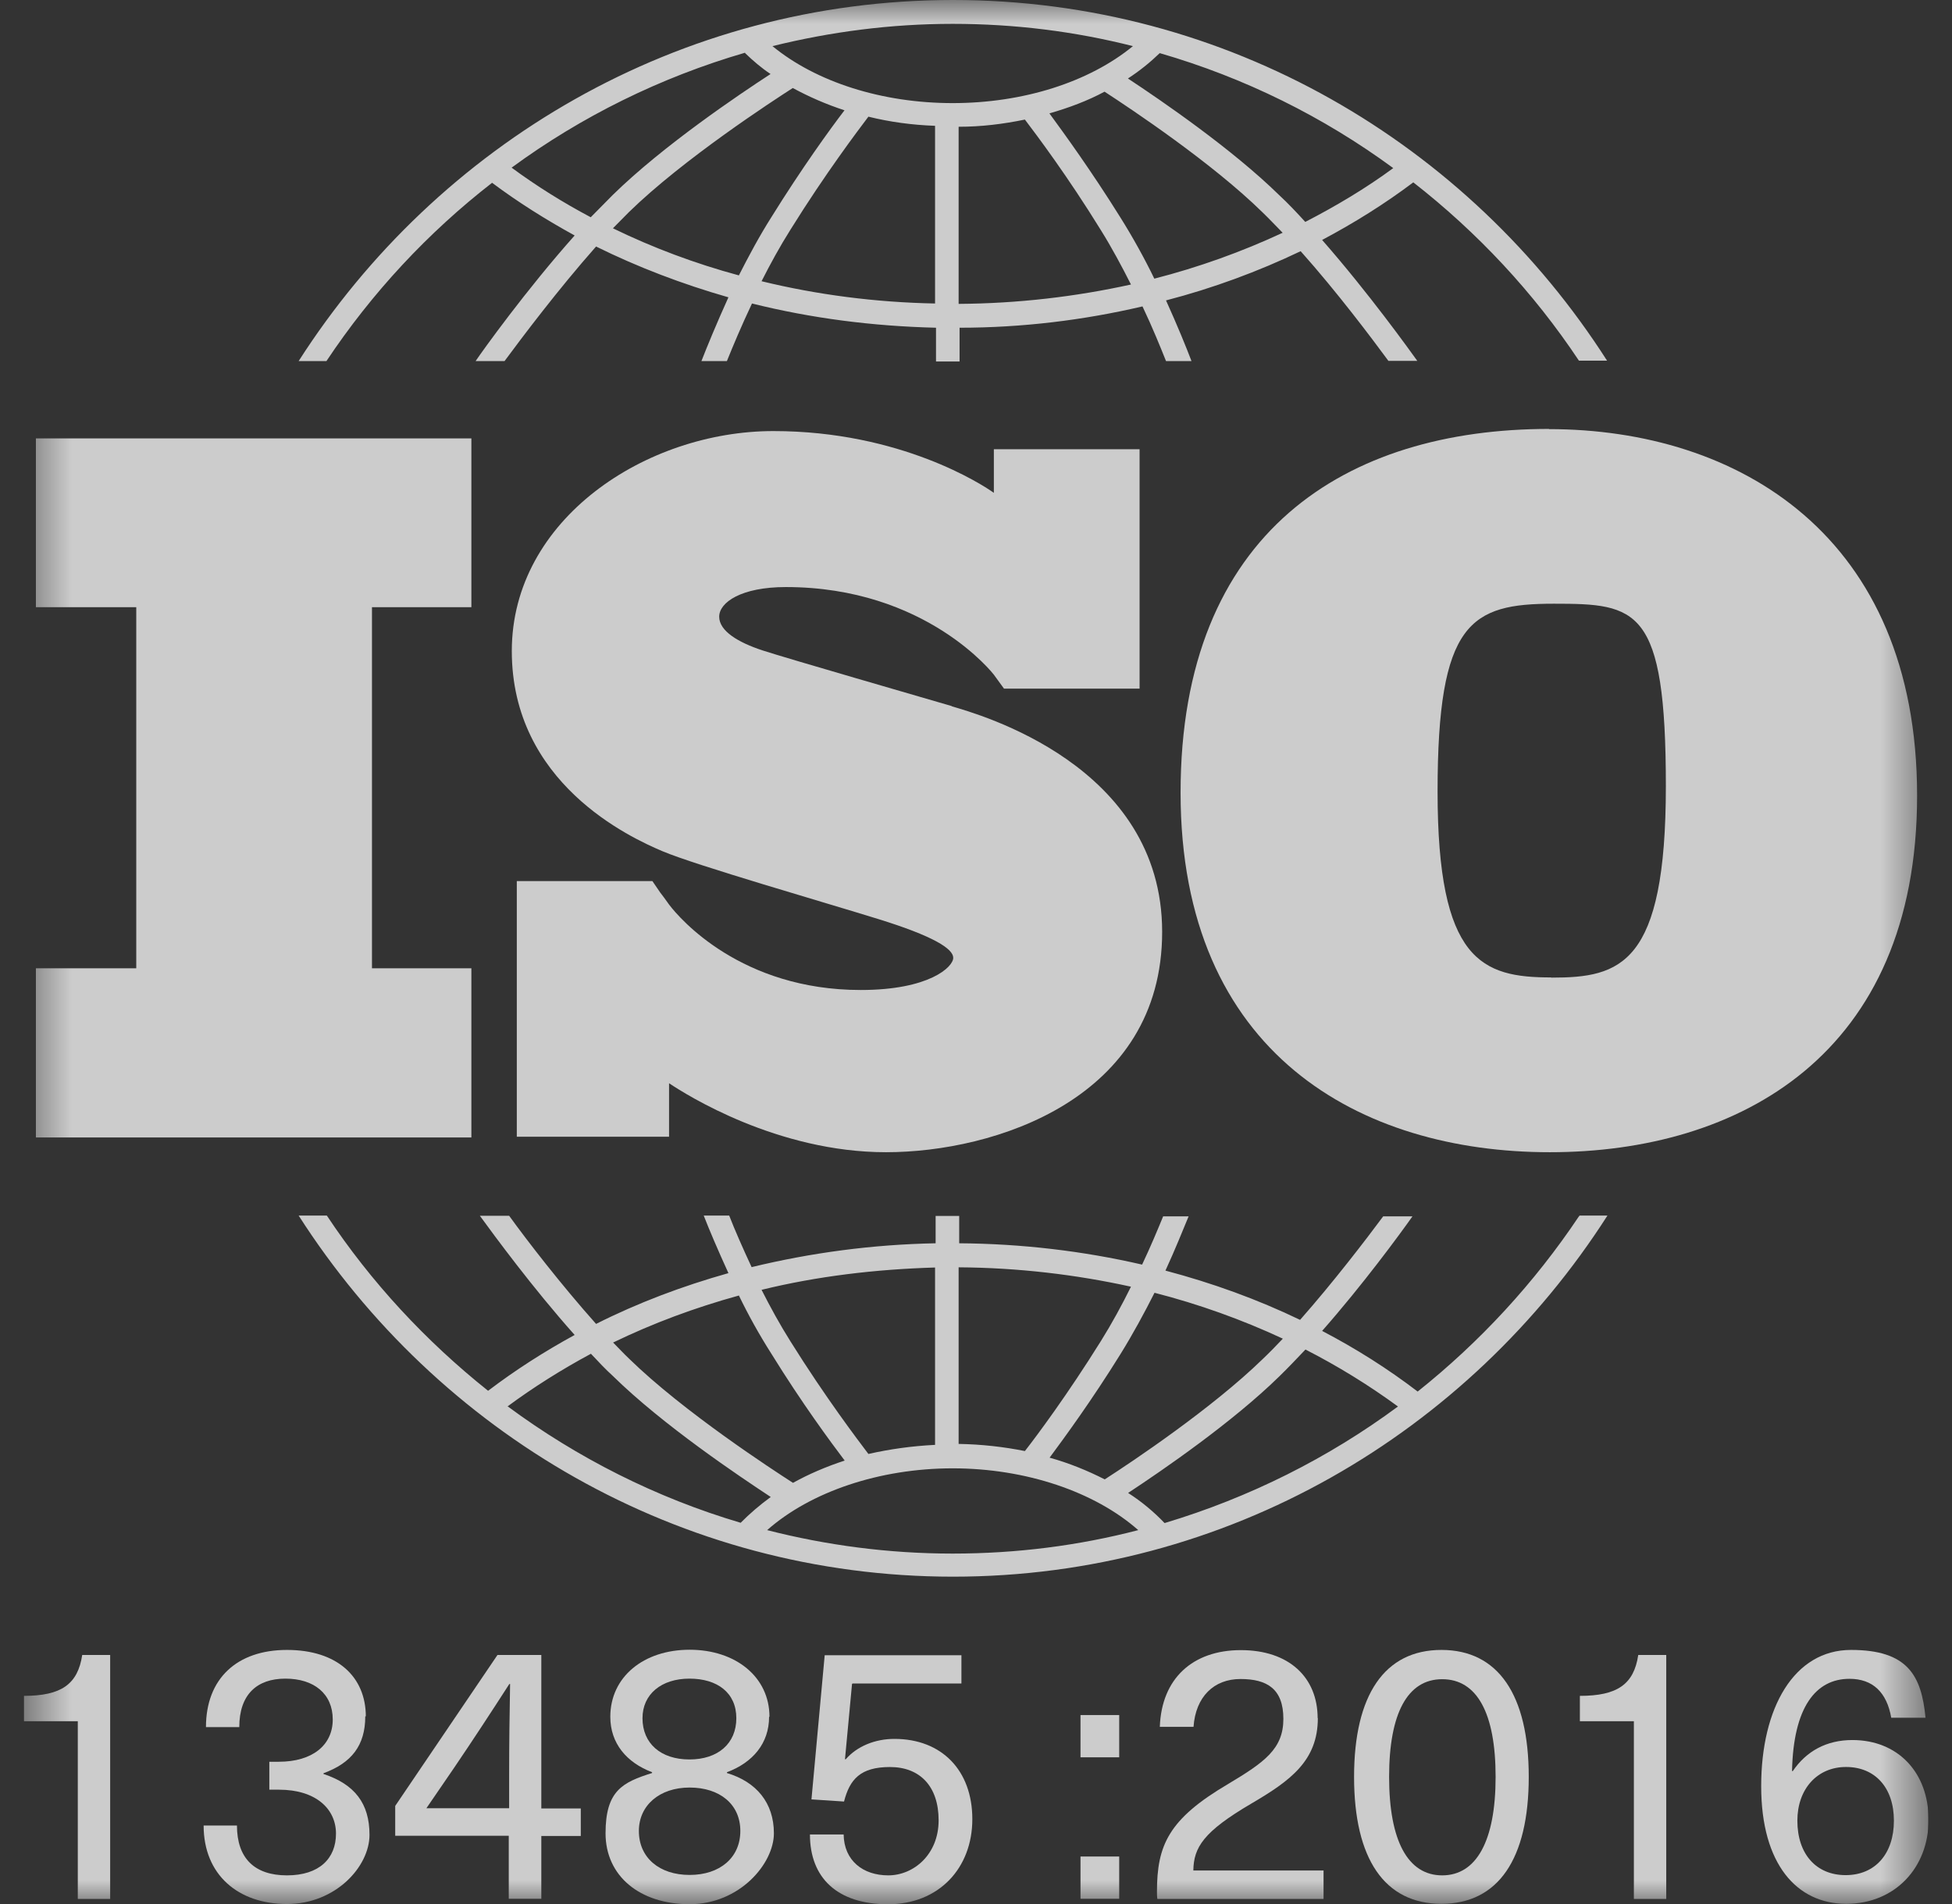<svg width="41" height="40" viewBox="0 0 41 40" fill="none" xmlns="http://www.w3.org/2000/svg">
<rect x="0" y="0" width="41" height="40" fill="#333333" stroke="none"/>
<g clip-path="url(#clip0_2285_6814)">
<mask id="mask0_2285_6814" style="mask-type:luminance" maskUnits="userSpaceOnUse" x="0" y="0" width="41" height="40">
<path d="M40.5 0H0.5V40H40.5V0Z" fill="white"/>
</mask>
<g mask="url(#mask0_2285_6814)">
<path d="M9.901 12.756V9.21H0.754V12.756H2.862V20.342H0.754V23.896H9.901V20.342H7.813V12.756H9.901Z" fill="white" fill-opacity="0.75"/>
<path d="M20.002 14.837C19.435 14.67 16.53 13.832 16.02 13.665C15.509 13.498 15.106 13.258 15.106 12.956C15.106 12.655 15.569 12.333 16.506 12.333C19.459 12.333 20.875 14.174 20.875 14.174C20.875 14.174 21.032 14.39 21.088 14.467H23.936V9.438H20.875V10.354C20.645 10.188 18.916 9.056 16.245 9.056C13.574 9.056 10.75 10.904 10.75 13.677C10.75 16.45 13.224 17.59 13.916 17.883C14.608 18.176 17.295 18.95 18.449 19.308C19.604 19.666 20.022 19.931 20.022 20.122C20.022 20.314 19.519 20.798 18.079 20.798C15.569 20.798 14.278 19.3 14.056 19.007C13.984 18.905 13.9 18.791 13.867 18.75C13.835 18.701 13.759 18.591 13.703 18.51H10.855V23.881H14.053V22.757C14.423 23.005 16.329 24.206 18.61 24.206C20.891 24.206 24.41 23.082 24.41 19.577C24.41 16.071 20.553 15.004 19.986 14.837H20.002Z" fill="white" fill-opacity="0.75"/>
<path d="M32.536 9.011C28.284 9.011 24.797 11.161 24.797 16.653C24.797 22.146 28.582 24.206 32.552 24.206C36.523 24.206 40.267 22.166 40.267 16.714C40.267 11.262 36.519 9.015 32.528 9.015H32.536V9.011ZM32.581 20.534C31.124 20.534 30.195 20.191 30.195 16.629C30.195 13.066 30.887 12.683 32.637 12.683C34.387 12.683 34.99 12.757 34.99 16.515C34.99 20.273 34.037 20.538 32.589 20.538H32.581V20.534Z" fill="white" fill-opacity="0.75"/>
<path d="M6.857 7.585C7.81 6.152 8.989 4.886 10.336 3.84C10.879 4.247 11.463 4.613 12.07 4.947C11.048 6.095 10.135 7.37 9.99 7.585H10.598C10.968 7.085 11.724 6.079 12.52 5.179C13.393 5.611 14.331 5.969 15.3 6.246C15.047 6.804 14.849 7.288 14.733 7.585H15.268C15.393 7.276 15.573 6.844 15.795 6.376C17.038 6.686 18.329 6.853 19.66 6.885V7.594H20.155V6.885C21.471 6.885 22.762 6.726 23.997 6.437C24.21 6.885 24.375 7.296 24.491 7.585H25.026C24.918 7.3 24.729 6.836 24.491 6.311C25.477 6.055 26.426 5.704 27.319 5.277C28.092 6.144 28.808 7.101 29.162 7.581H29.769C29.62 7.374 28.755 6.164 27.77 5.041C28.446 4.682 29.085 4.283 29.685 3.831C31.032 4.882 32.211 6.144 33.164 7.577H33.755C30.843 3.021 25.779 0 20.018 0C14.258 0 9.194 3.021 6.273 7.585H6.865H6.857ZM15.521 5.786C14.6 5.537 13.711 5.204 12.874 4.796C12.991 4.678 13.104 4.564 13.212 4.454C14.355 3.339 16.241 2.113 16.652 1.849C16.989 2.032 17.352 2.191 17.738 2.317C17.432 2.716 16.841 3.534 16.201 4.564C15.948 4.963 15.722 5.387 15.517 5.79H15.525L15.521 5.786ZM19.64 6.376C18.389 6.352 17.166 6.193 15.996 5.908C16.177 5.55 16.382 5.175 16.603 4.825C17.343 3.636 18.019 2.744 18.24 2.451C18.683 2.561 19.154 2.626 19.64 2.643V6.364V6.372V6.376ZM20.135 6.384V2.663C20.614 2.663 21.072 2.606 21.527 2.512C21.78 2.846 22.424 3.701 23.124 4.837C23.353 5.204 23.566 5.603 23.755 5.977C22.589 6.234 21.378 6.376 20.135 6.384ZM24.246 5.855C24.041 5.432 23.796 4.988 23.53 4.564C22.923 3.591 22.355 2.809 22.042 2.382C22.452 2.264 22.846 2.117 23.2 1.926C23.775 2.3 25.461 3.424 26.515 4.458C26.656 4.593 26.796 4.743 26.941 4.89C26.084 5.289 25.179 5.615 24.242 5.855H24.246ZM29.266 3.53C28.691 3.954 28.063 4.328 27.416 4.662C27.235 4.463 27.054 4.271 26.865 4.096C25.879 3.131 24.407 2.121 23.691 1.649C23.936 1.49 24.162 1.307 24.359 1.116C26.145 1.633 27.798 2.455 29.262 3.53H29.27H29.266ZM20.01 0.501C21.31 0.501 22.577 0.66 23.796 0.969C22.874 1.726 21.491 2.166 20.01 2.166C18.53 2.166 17.146 1.726 16.225 0.969C17.444 0.668 18.711 0.501 20.01 0.501ZM15.65 1.116C15.815 1.274 15.988 1.425 16.185 1.555C15.533 1.979 13.924 3.062 12.87 4.096C12.722 4.247 12.565 4.406 12.408 4.564C11.825 4.255 11.265 3.905 10.746 3.522C12.211 2.447 13.872 1.625 15.65 1.107V1.116Z" fill="white" fill-opacity="0.75"/>
<path d="M33.164 25.553C32.227 26.954 31.084 28.192 29.777 29.234C29.154 28.758 28.486 28.334 27.77 27.96C28.627 26.987 29.391 25.944 29.668 25.553H29.053C28.675 26.062 28.007 26.934 27.307 27.728C26.41 27.296 25.465 26.954 24.479 26.693C24.685 26.246 24.849 25.834 24.966 25.553H24.431C24.314 25.838 24.17 26.184 23.989 26.567C22.754 26.282 21.462 26.128 20.147 26.119V25.545H19.652V26.119C18.321 26.144 17.03 26.319 15.787 26.62C15.598 26.213 15.433 25.838 15.316 25.537H14.781C14.898 25.838 15.079 26.262 15.3 26.746C14.331 27.019 13.401 27.369 12.52 27.813C11.788 26.991 11.08 26.075 10.694 25.541H10.079C10.376 25.948 11.181 27.048 12.07 28.045C11.43 28.395 10.819 28.786 10.252 29.218C8.944 28.175 7.794 26.938 6.865 25.537H6.273C9.194 30.101 14.262 33.123 20.018 33.123C25.775 33.123 30.843 30.101 33.763 25.537H33.172V25.553H33.164ZM24.246 27.158C25.183 27.398 26.088 27.724 26.945 28.123C26.804 28.273 26.656 28.424 26.519 28.554C25.465 29.58 23.788 30.704 23.204 31.079C22.842 30.895 22.456 30.737 22.046 30.623C22.36 30.199 22.927 29.426 23.534 28.448C23.796 28.025 24.037 27.581 24.25 27.158H24.246ZM20.135 26.624C21.378 26.632 22.593 26.775 23.755 27.031C23.566 27.414 23.353 27.805 23.124 28.172C22.424 29.295 21.784 30.154 21.527 30.484C21.084 30.395 20.614 30.342 20.135 30.334V26.612V26.62V26.624ZM19.64 26.632V30.354C19.154 30.378 18.687 30.444 18.24 30.545C18.019 30.252 17.343 29.364 16.603 28.18C16.382 27.829 16.177 27.455 15.996 27.097C17.162 26.811 18.389 26.665 19.64 26.628V26.632ZM15.521 27.219C15.718 27.626 15.948 28.041 16.205 28.444C16.845 29.479 17.44 30.285 17.742 30.684C17.355 30.81 16.985 30.969 16.656 31.152C16.245 30.887 14.359 29.662 13.216 28.546C13.1 28.436 12.995 28.322 12.878 28.204C13.719 27.797 14.596 27.471 15.525 27.215L15.517 27.223L15.521 27.219ZM10.658 29.548C11.209 29.141 11.792 28.774 12.412 28.44C12.569 28.607 12.717 28.766 12.874 28.908C13.928 29.943 15.541 31.022 16.189 31.449C15.96 31.616 15.746 31.799 15.557 31.991C13.78 31.465 12.126 30.627 10.662 29.544V29.552L10.658 29.548ZM20.01 32.638C18.663 32.638 17.355 32.463 16.113 32.145C17.026 31.339 18.474 30.847 20.01 30.847C21.547 30.847 22.995 31.339 23.908 32.145C22.657 32.471 21.35 32.638 20.01 32.638ZM24.459 31.995C24.238 31.763 23.981 31.547 23.695 31.364C24.419 30.887 25.883 29.882 26.869 28.917C27.05 28.741 27.231 28.55 27.42 28.351C28.104 28.701 28.751 29.1 29.363 29.548C27.899 30.631 26.245 31.461 24.467 31.995H24.459Z" fill="white" fill-opacity="0.75"/>
<path d="M1.634 39.89V36.16H0.5V35.627C1.284 35.627 1.634 35.386 1.727 34.768H2.314V39.894H1.63H1.638L1.634 39.89Z" fill="white" fill-opacity="0.75"/>
<path d="M7.672 36.059C7.672 36.665 7.387 37.036 6.795 37.252V37.268C7.447 37.484 7.761 37.883 7.761 38.547C7.761 39.21 7.053 40 6.027 40C5.001 40 4.277 39.385 4.277 38.351H4.977C4.977 39.039 5.347 39.398 6.027 39.398C6.707 39.398 7.057 39.043 7.057 38.522C7.057 38.001 6.635 37.598 5.858 37.598H5.657V37.011H5.858C6.558 37.011 6.989 36.665 6.989 36.124C6.989 35.582 6.594 35.265 5.995 35.265C5.396 35.265 5.026 35.599 5.026 36.283H4.326C4.326 35.265 4.977 34.662 6.027 34.662C7.077 34.662 7.684 35.22 7.684 36.063V36.055L7.672 36.059Z" fill="white" fill-opacity="0.75"/>
<path d="M11.37 38.566V39.89H10.686V38.566H8.301V37.939L10.449 34.768H11.37V37.992H12.199V38.571H11.37V38.566ZM10.694 37.988V37.288C10.694 36.661 10.702 36.018 10.714 35.378H10.698C10.312 35.977 9.934 36.555 9.536 37.141L8.956 37.988H10.69H10.694Z" fill="white" fill-opacity="0.75"/>
<path d="M16.154 36.067C16.154 36.625 15.812 37.028 15.269 37.231V37.248C15.889 37.435 16.255 37.875 16.255 38.514C16.255 39.153 15.534 40.004 14.485 40.004C13.435 40.004 12.719 39.41 12.719 38.514C12.719 37.618 13.077 37.443 13.696 37.248V37.231C13.161 37.028 12.819 36.625 12.819 36.067C12.819 35.228 13.519 34.658 14.485 34.658C15.45 34.658 16.162 35.228 16.162 36.067H16.154ZM13.419 38.465C13.419 39.027 13.849 39.389 14.485 39.389C15.12 39.389 15.55 39.027 15.55 38.465C15.55 37.903 15.116 37.553 14.485 37.553C13.853 37.553 13.419 37.928 13.419 38.465ZM13.495 36.096C13.495 36.629 13.881 36.963 14.481 36.963C15.08 36.963 15.466 36.629 15.466 36.096C15.466 35.562 15.068 35.265 14.481 35.265C13.893 35.265 13.495 35.591 13.495 36.096Z" fill="white" fill-opacity="0.75"/>
<path d="M17.897 35.367L17.748 36.959H17.764C18.001 36.686 18.379 36.531 18.786 36.531C19.779 36.531 20.423 37.191 20.423 38.217C20.423 39.243 19.723 40.005 18.653 40.005C17.583 40.005 17.012 39.447 17.012 38.539H17.72C17.728 39.088 18.126 39.398 18.657 39.398C19.188 39.398 19.715 38.962 19.715 38.242C19.715 37.521 19.317 37.122 18.693 37.122C18.07 37.122 17.848 37.382 17.728 37.847L17.044 37.802L17.322 34.773H20.194V35.367H17.901H17.909V35.375L17.897 35.367Z" fill="white" fill-opacity="0.75"/>
<path d="M22.695 36.918V36.03H23.508V36.918H22.695ZM22.695 39.89V39.002H23.508V39.89H22.695Z" fill="white" fill-opacity="0.75"/>
<path d="M27.68 36.095C27.68 36.991 27.101 37.41 26.288 37.887C25.274 38.481 25.073 38.811 25.065 39.295H27.8V39.894H24.309C24.301 39.845 24.301 39.78 24.301 39.743C24.301 38.766 24.542 38.217 25.793 37.48C26.557 37.023 26.956 36.743 26.956 36.111C26.956 35.48 26.614 35.273 26.055 35.273C25.495 35.273 25.113 35.647 25.069 36.278H24.361C24.397 35.261 25.053 34.666 26.063 34.666C27.072 34.666 27.676 35.236 27.676 36.099V36.091L27.68 36.095Z" fill="white" fill-opacity="0.75"/>
<path d="M32.11 37.329C32.11 39.056 31.466 39.996 30.276 39.996C29.085 39.996 28.441 39.056 28.441 37.329C28.441 35.603 29.085 34.662 30.276 34.662C31.466 34.662 32.11 35.603 32.11 37.329ZM29.177 37.329C29.177 38.673 29.572 39.398 30.292 39.398C31.012 39.398 31.414 38.673 31.414 37.329C31.414 35.985 31.02 35.277 30.292 35.277C29.564 35.277 29.177 35.994 29.177 37.329Z" fill="white" fill-opacity="0.75"/>
<path d="M34.318 39.89V36.16H33.184V35.627C33.968 35.627 34.318 35.386 34.41 34.768H34.998V39.894H34.314H34.322L34.318 39.89Z" fill="white" fill-opacity="0.75"/>
<path d="M40.431 36.087H39.724C39.631 35.554 39.337 35.269 38.847 35.269C38.139 35.269 37.668 35.863 37.64 37.207H37.656C37.941 36.788 38.364 36.555 38.907 36.555C39.864 36.555 40.508 37.235 40.508 38.233C40.508 39.23 39.808 39.996 38.778 39.996C37.748 39.996 36.992 39.173 36.992 37.524C36.992 35.875 37.684 34.662 38.879 34.662C40.074 34.662 40.359 35.204 40.444 36.087H40.435H40.431ZM37.752 38.249C37.752 38.95 38.147 39.393 38.766 39.393C39.386 39.393 39.78 38.945 39.78 38.249C39.78 37.553 39.382 37.121 38.774 37.121C38.167 37.121 37.752 37.586 37.752 38.249Z" fill="white" fill-opacity="0.75"/>
</g>
</g>
<defs>
<clipPath id="clip0_2285_6814">
<rect width="40" height="40" fill="white" transform="translate(0.5)"/>
</clipPath>
</defs>
</svg>
